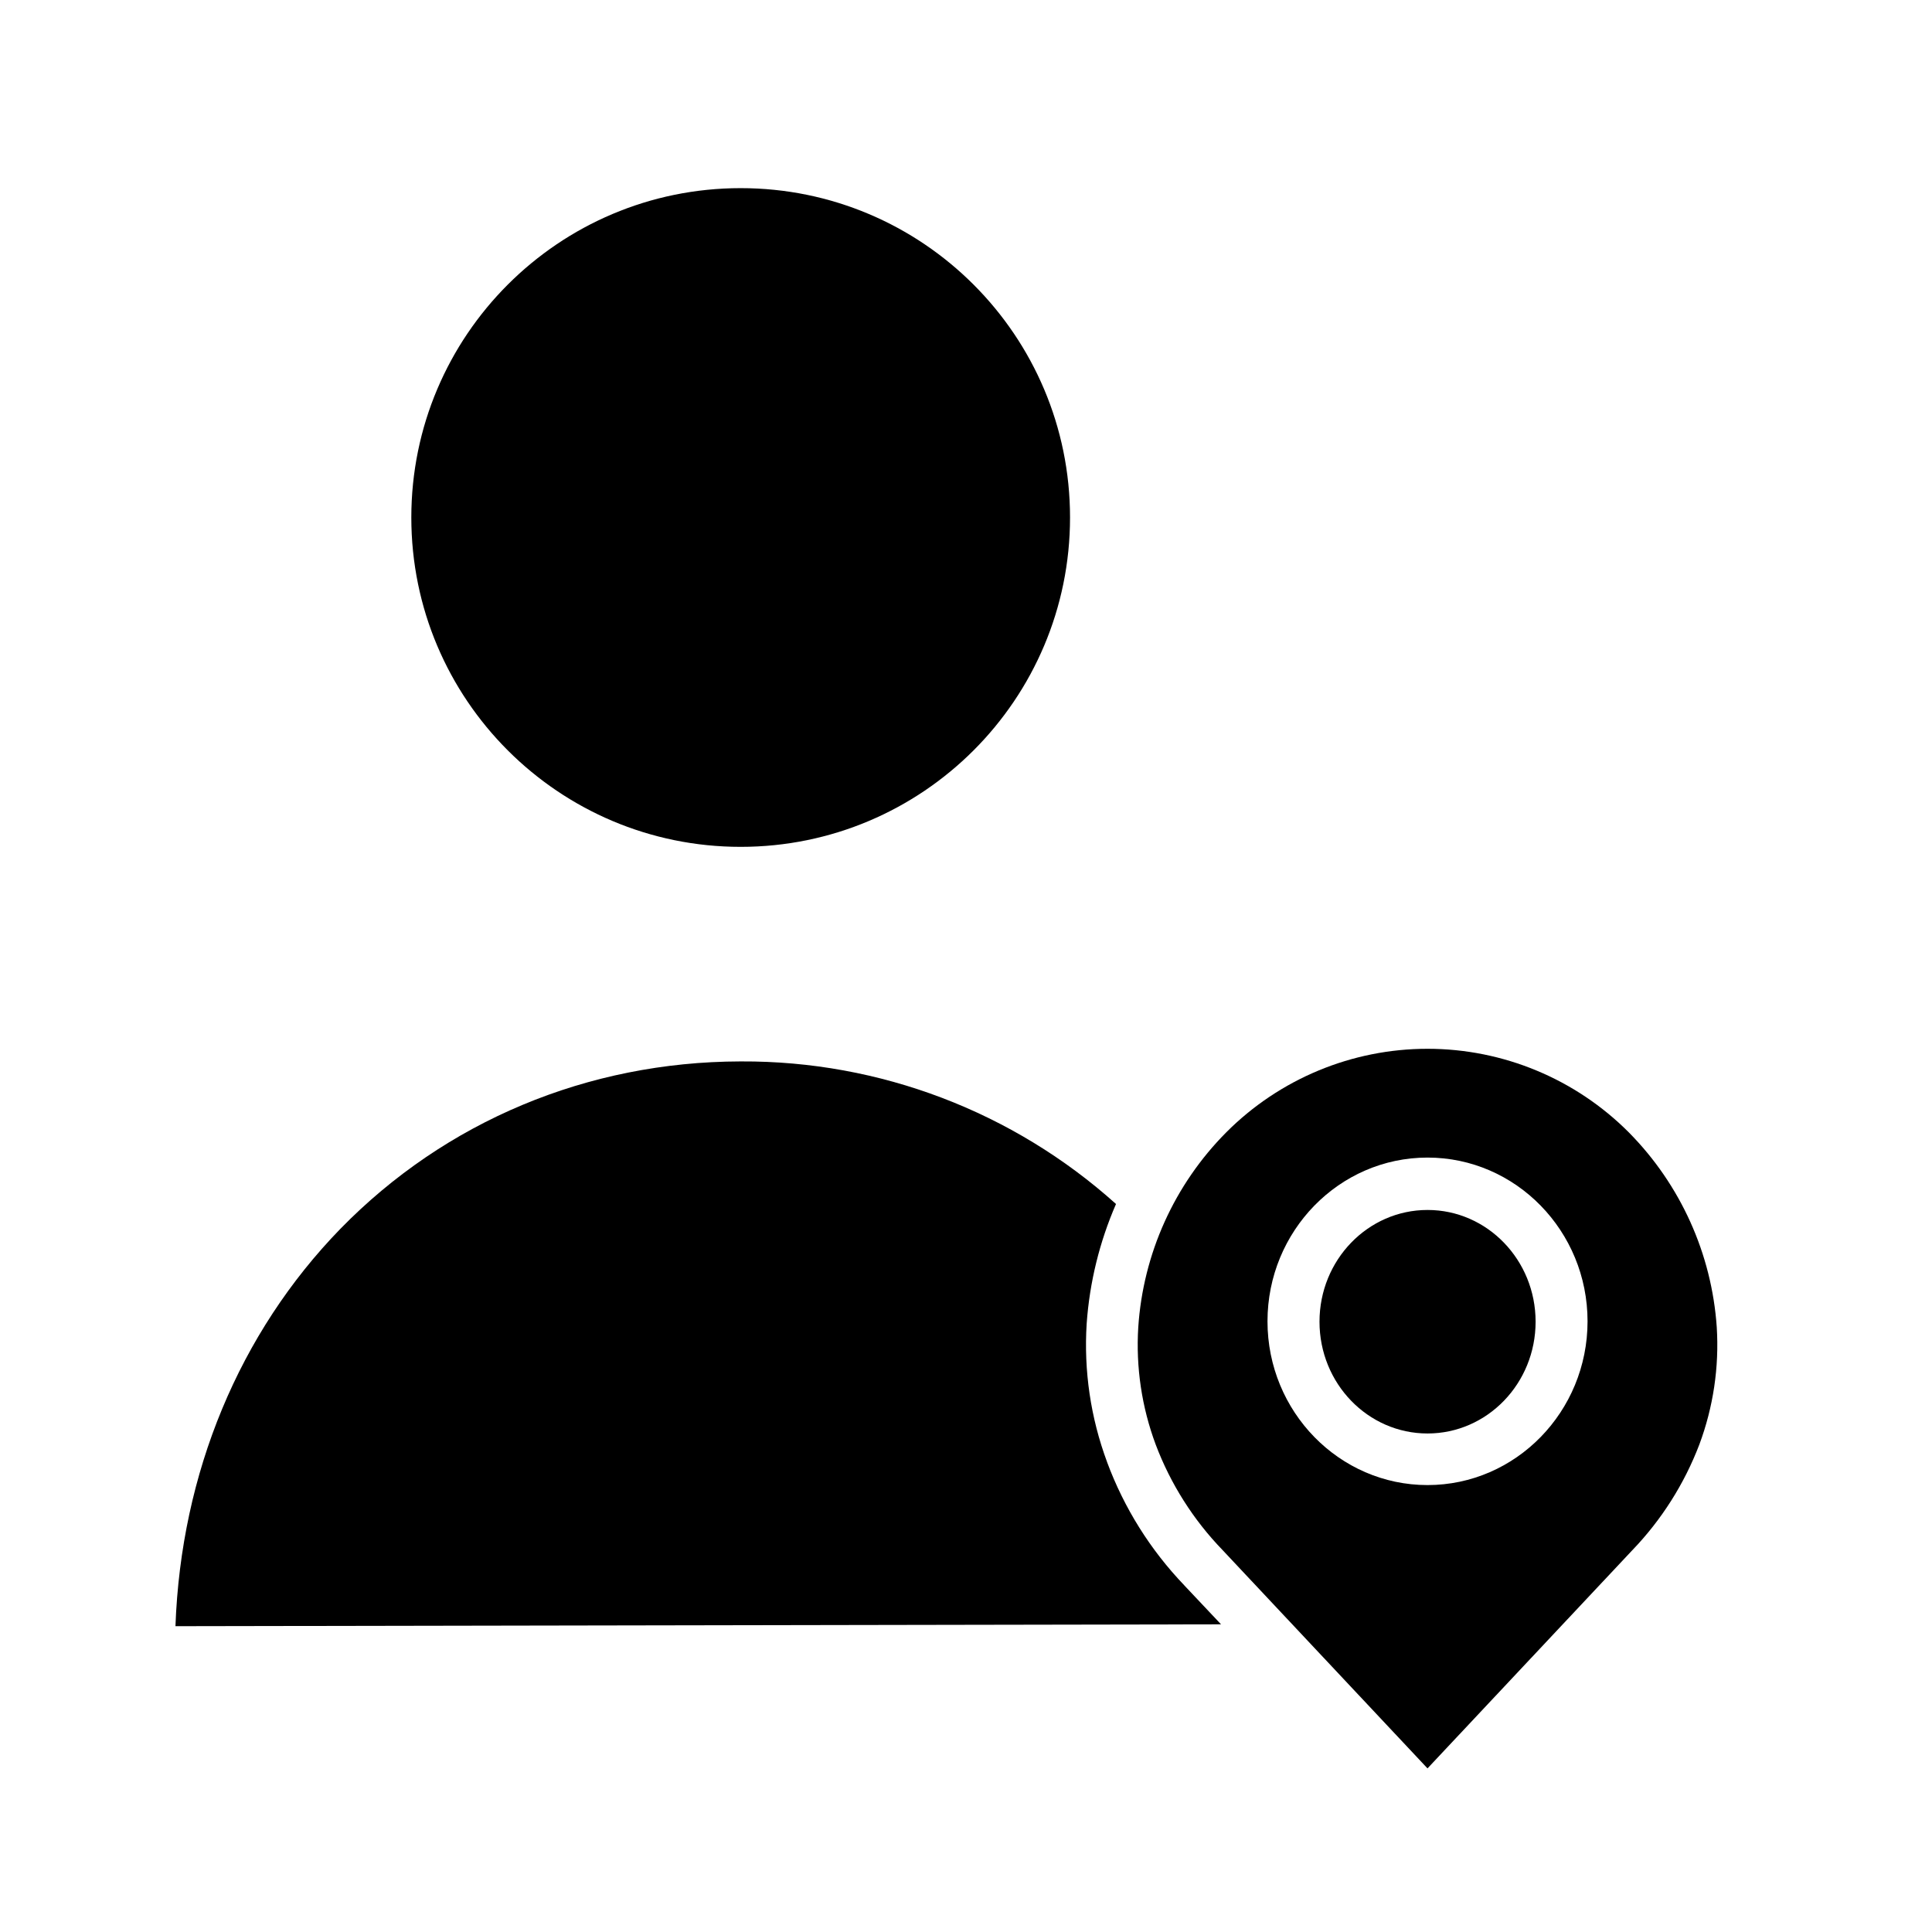 <?xml version="1.0" encoding="UTF-8"?>
<!-- Uploaded to: SVG Repo, www.svgrepo.com, Generator: SVG Repo Mixer Tools -->
<svg fill="#000000" width="800px" height="800px" version="1.1" viewBox="144 144 512 512" xmlns="http://www.w3.org/2000/svg">
 <g>
  <path d="m427.57 281.14c0 48.207-39.078 87.285-87.281 87.285-48.207 0-87.285-39.078-87.285-87.285 0-48.203 39.078-87.281 87.285-87.281 48.203 0 87.281 39.078 87.281 87.281"/>
  <path d="m437.39 531.46c-4.359-11.719-6.203-24.223-5.41-36.703 0.773-10.926 3.402-21.641 7.773-31.684-27.258-24.484-62.648-37.953-99.289-37.785h-0.297c-40.441 0.098-78.129 15.844-105.98 44.379-26.766 27.551-42.215 64.648-43.691 105.29l277.09-0.492-9.742-10.332 0.008-0.004c-8.988-9.371-15.957-20.492-20.469-32.668z"/>
  <path d="m550.95 494.27c0 16.359-12.82 29.617-28.637 29.617-15.812 0-28.633-13.258-28.633-29.617s12.82-29.617 28.633-29.617c15.816 0 28.637 13.258 28.637 29.617"/>
  <path d="m575.64 444.08c-14.133-14.172-33.32-22.141-53.336-22.141-20.012 0-39.203 7.969-53.332 22.141-13.758 13.84-22.039 32.188-23.32 51.66-0.656 10.574 0.918 21.168 4.625 31.094 3.938 10.426 9.965 19.938 17.711 27.945l54.316 57.859 54.316-57.859h0.004c7.715-8.035 13.734-17.539 17.711-27.945 3.703-9.926 5.281-20.52 4.625-31.094-1.324-19.461-9.602-37.797-23.32-51.66zm-53.332 93.48c-23.418 0-42.41-19.484-42.41-43.395 0-23.91 18.992-43.395 42.41-43.395s42.41 19.484 42.41 43.395c-0.004 23.91-18.992 43.395-42.414 43.395z"/>
 </g>
</svg>